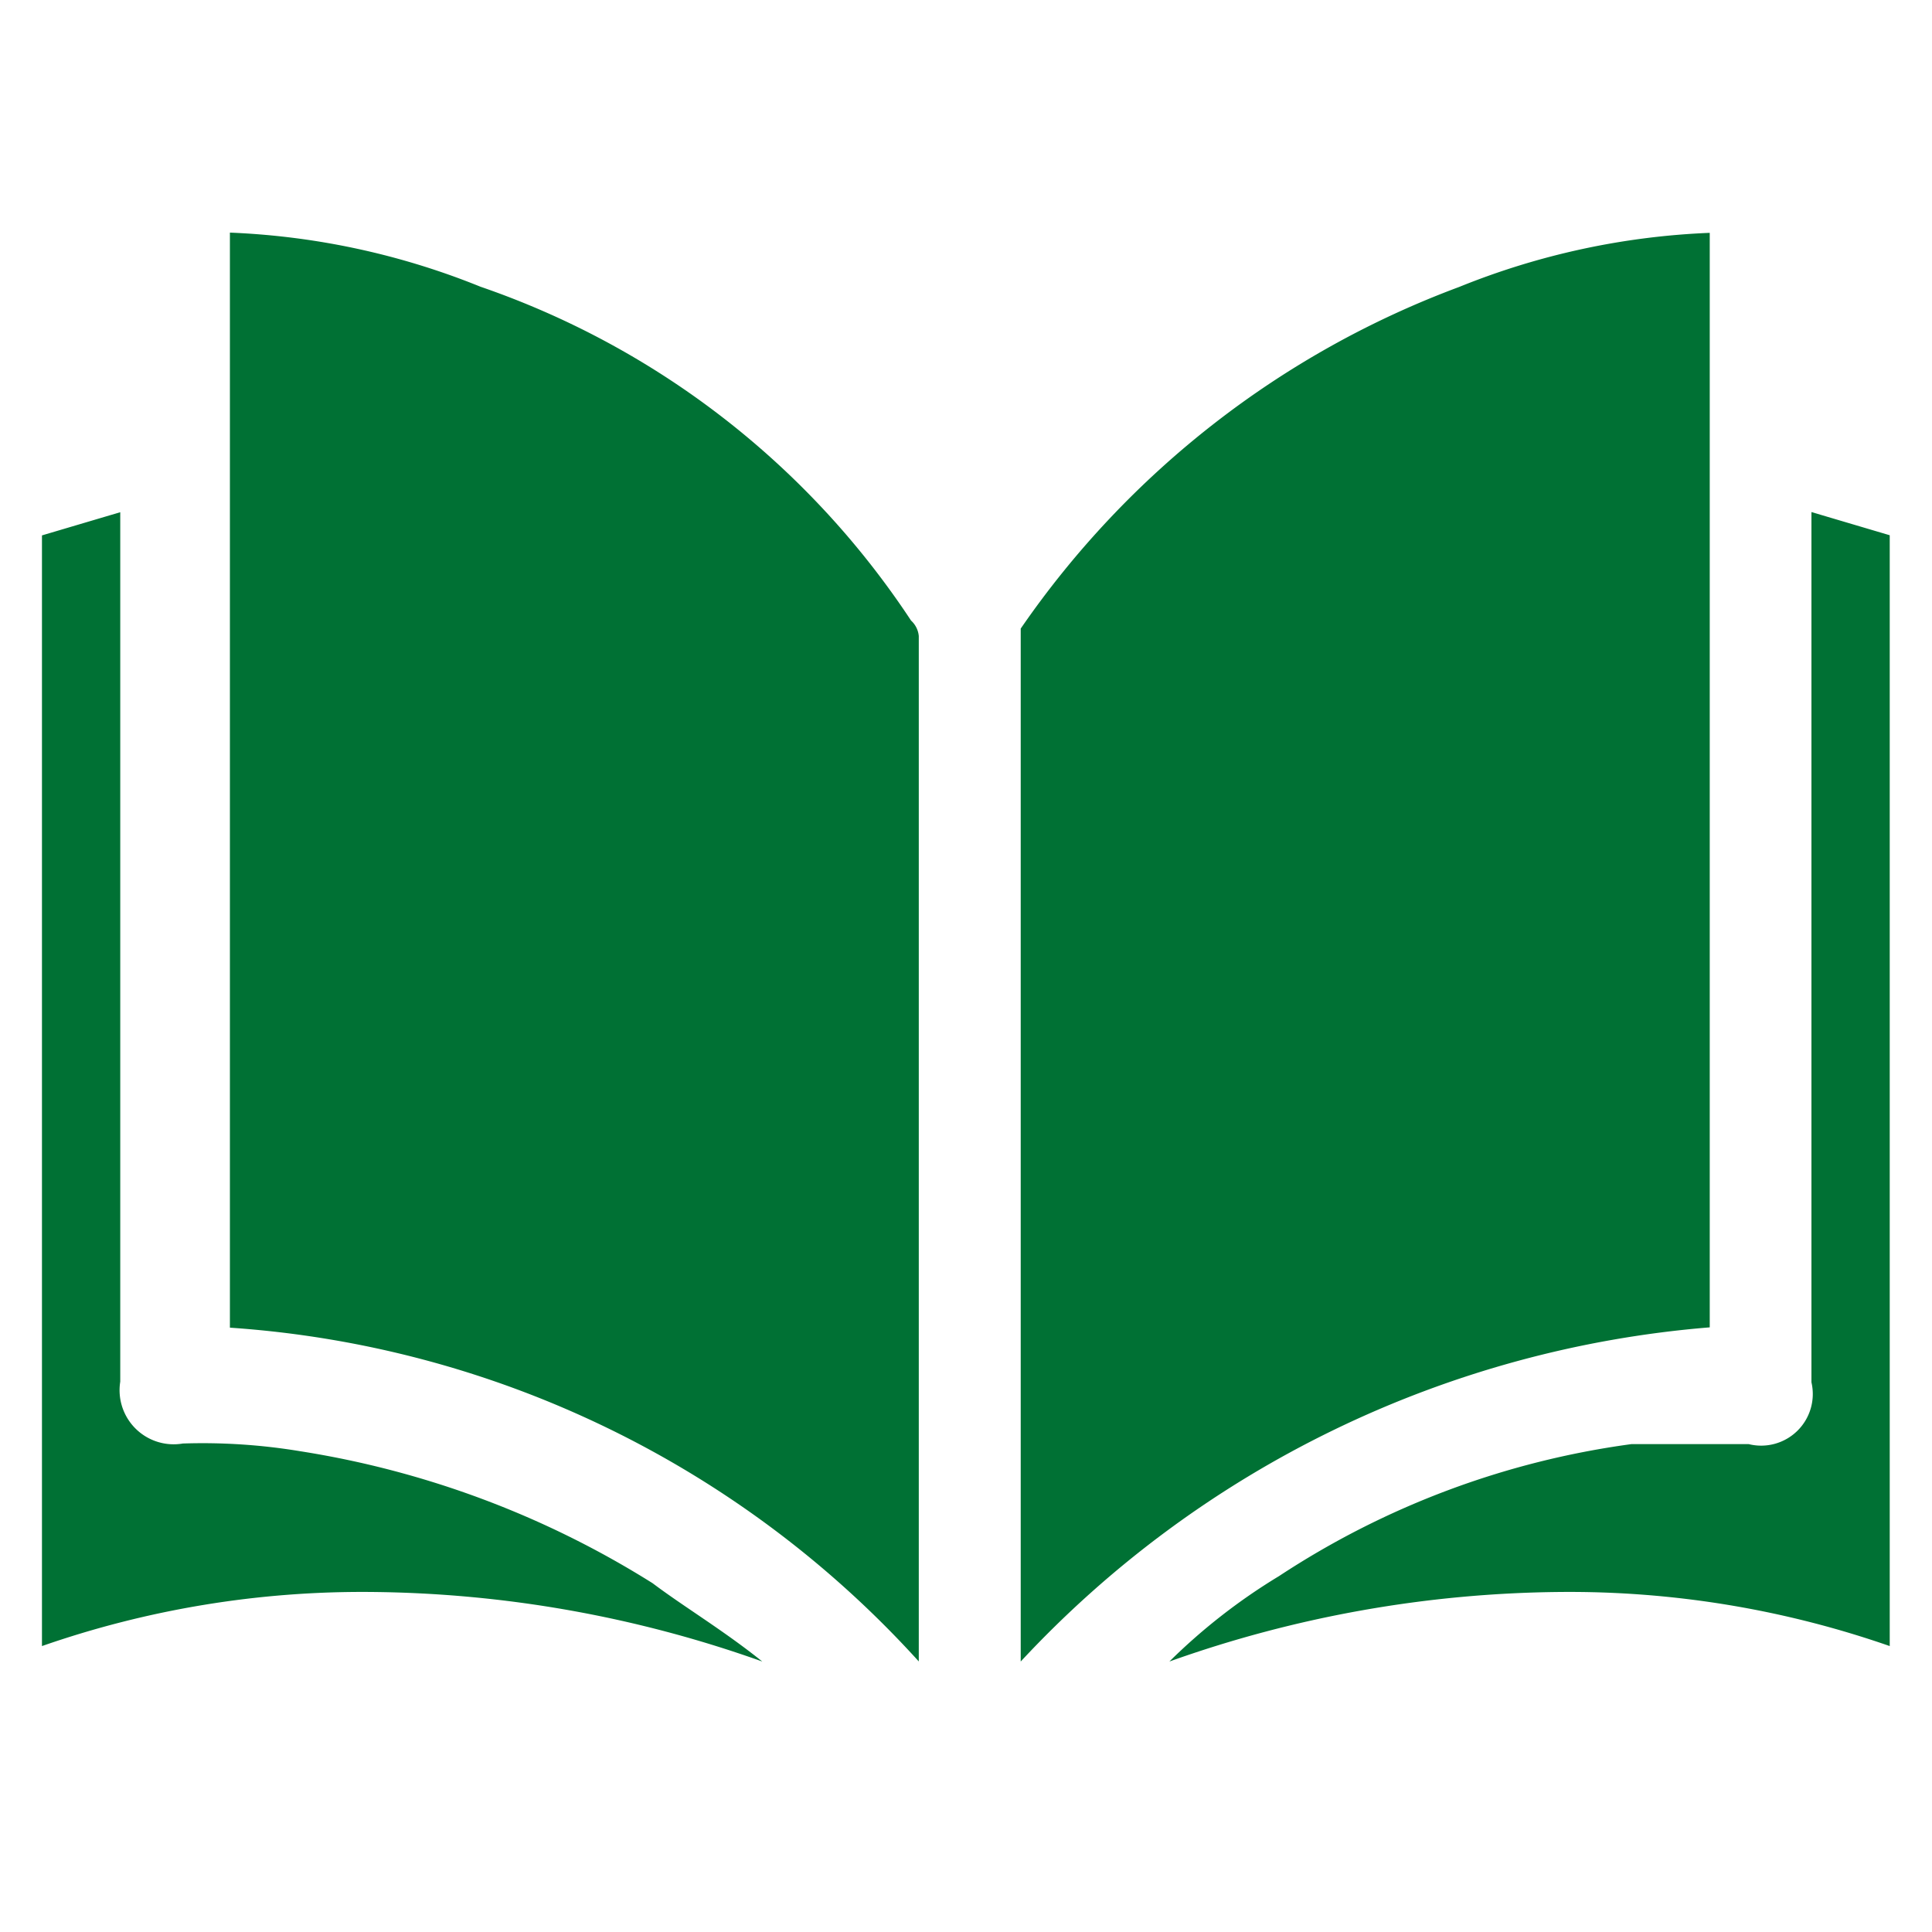 <svg xmlns="http://www.w3.org/2000/svg" width="25" height="25" viewBox="0.5 0.5 25 25">
  <defs>
    <style>
      .cls-1 {
        fill: #007134;
        fill-rule: evenodd;
      }
    </style>
  </defs>
  <path class="cls-1" d="M13.708,8.834v-0.2a11.939,11.939,0,0,1,5.674-4.421,9.66,9.66,0,0,1,3.242-.7V17.676A13.682,13.682,0,0,0,13.708,22V8.834h0ZM15.632,22a7.641,7.641,0,0,1,1.418-1.105,10.965,10.965,0,0,1,4.559-1.708h1.52a0.668,0.668,0,0,0,.811-0.8V7.126l1.013,0.3V21.8a12.6,12.6,0,0,0-4.255-.7A15.427,15.427,0,0,0,15.632,22Zm-3.242,0a13.233,13.233,0,0,0-8.915-4.32V3.51a9.661,9.661,0,0,1,3.242.7,10.935,10.935,0,0,1,5.572,4.32,0.31,0.31,0,0,1,.1.2V22Zm-2.026,0a15.427,15.427,0,0,0-5.066-.9,12.6,12.6,0,0,0-4.255.7V7.428l1.013-.3V18.379a0.7,0.7,0,0,0,.81.8,7.729,7.729,0,0,1,1.52.1,12.1,12.1,0,0,1,4.559,1.708C9.351,21.293,9.858,21.594,10.364,22Z"/>
</svg>
